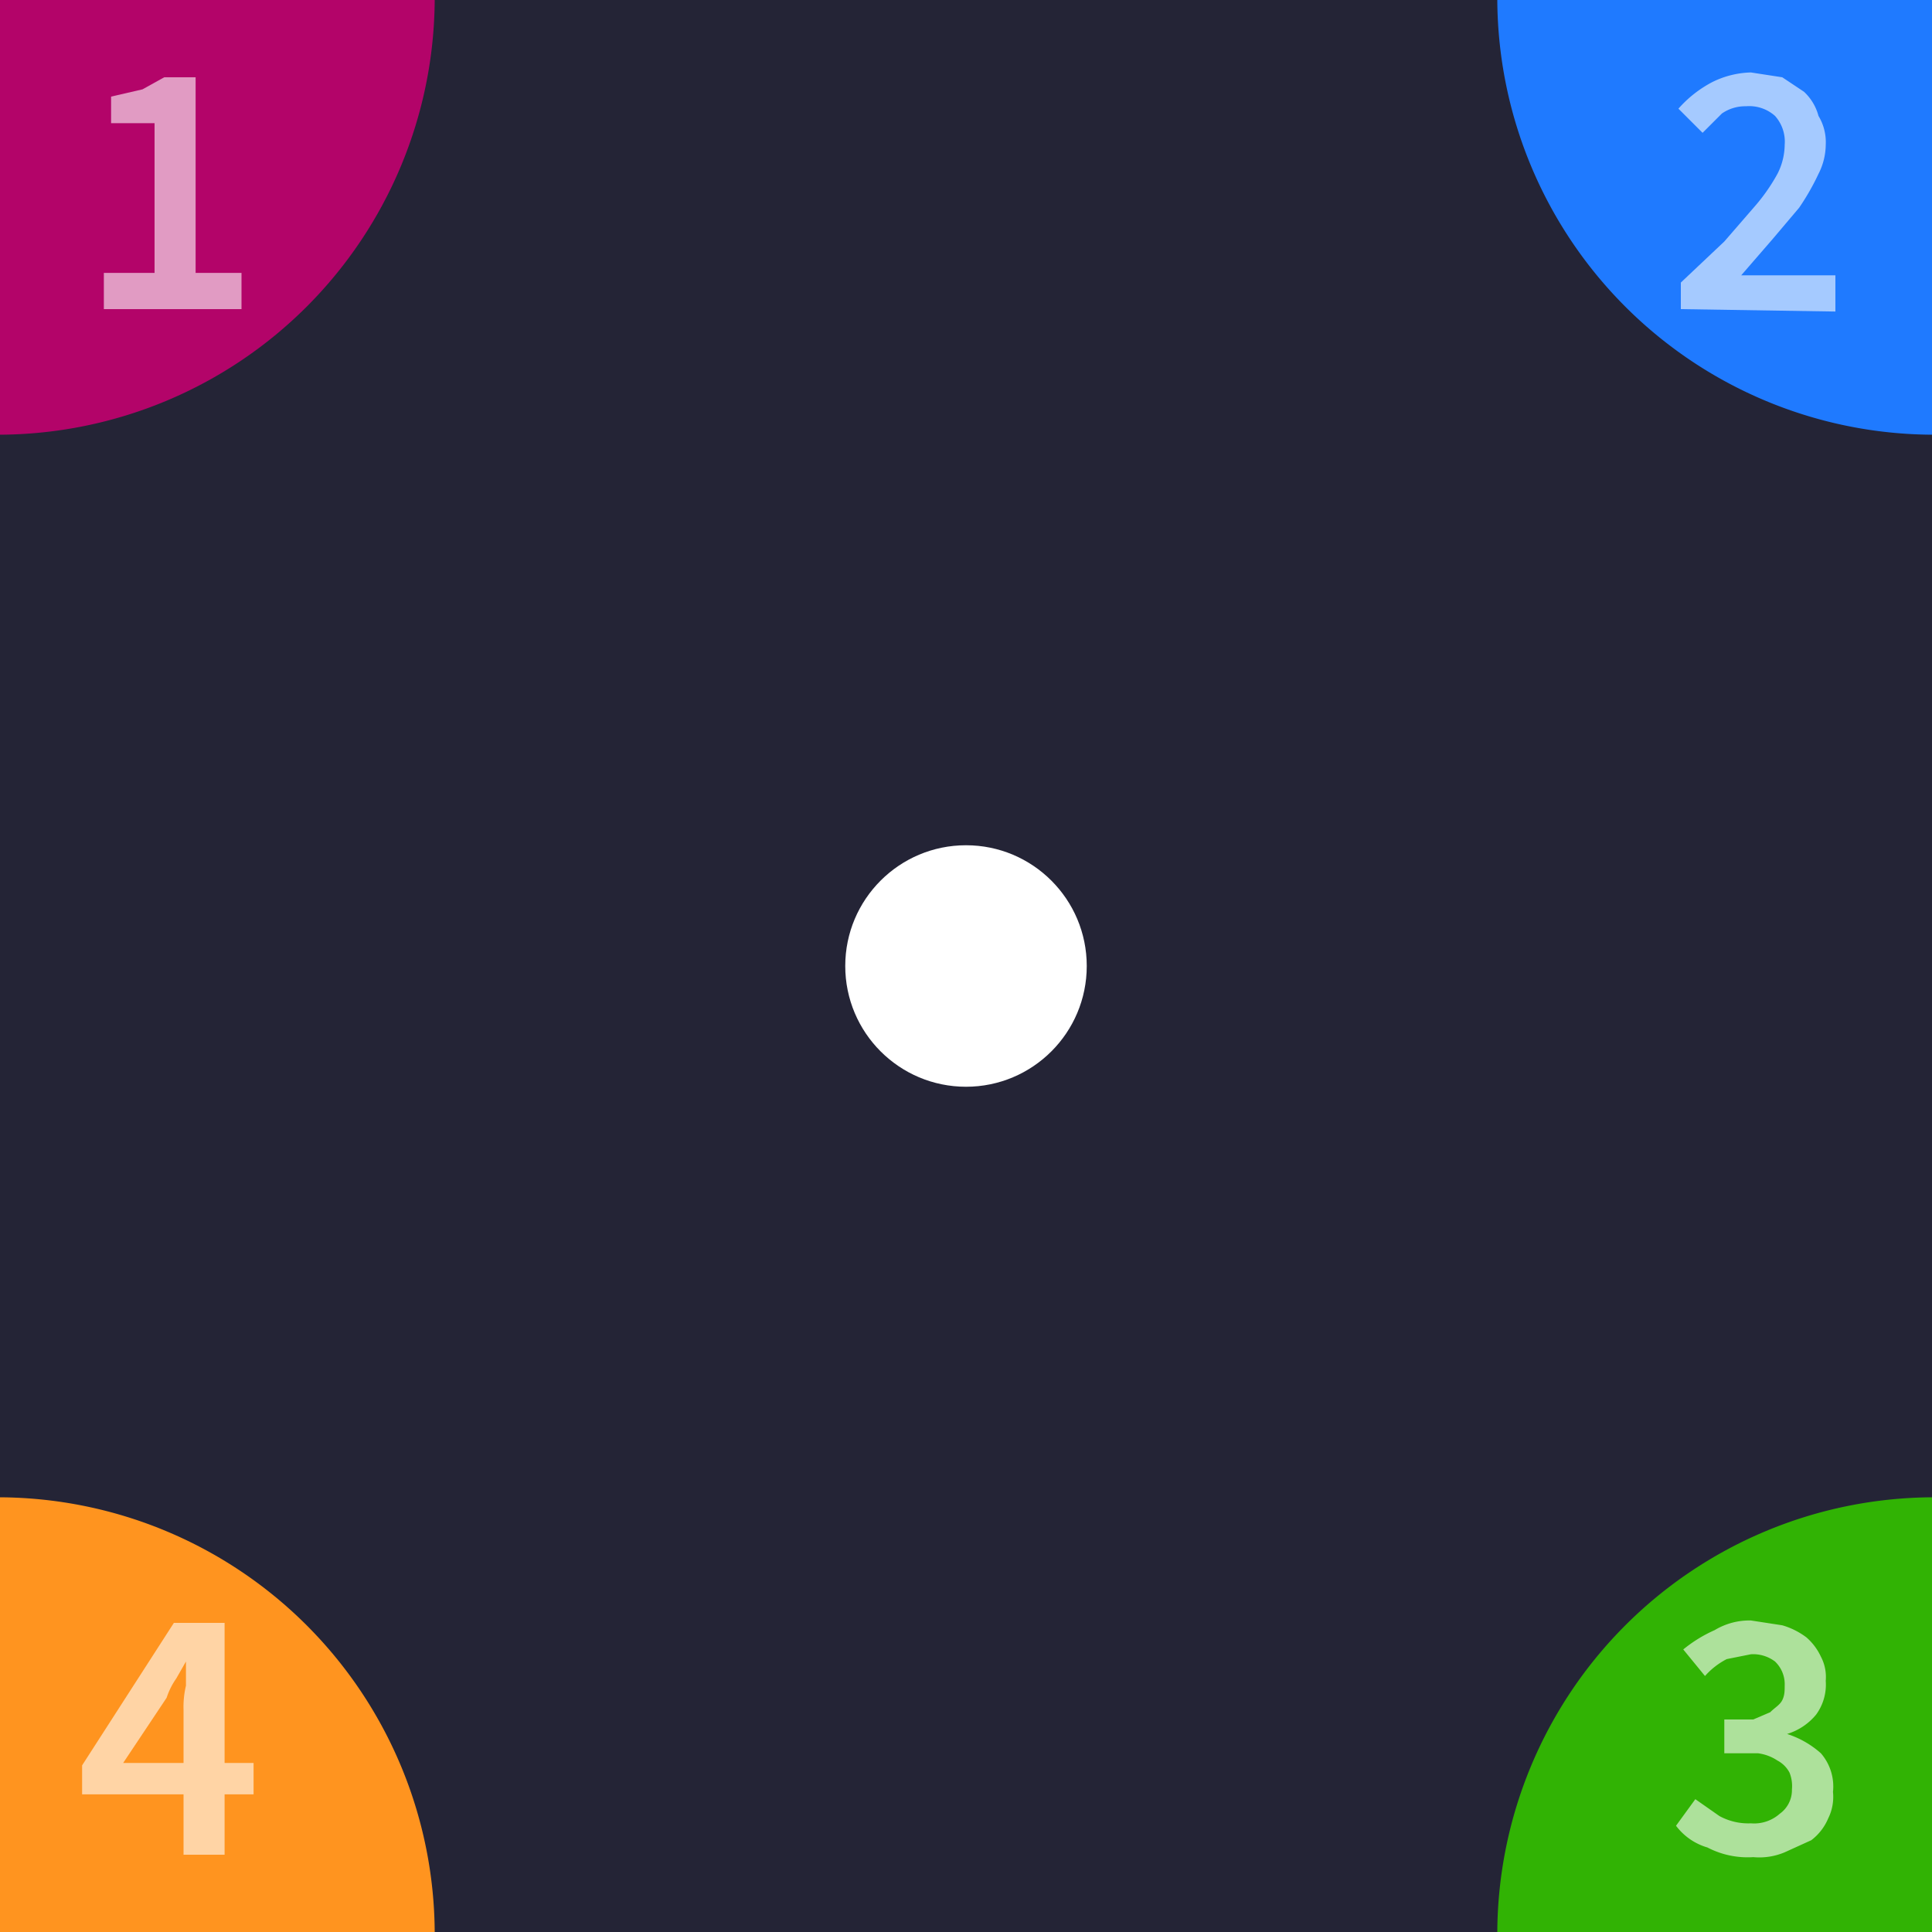 <svg id="Layer_1" data-name="Layer 1" xmlns="http://www.w3.org/2000/svg" viewBox="0 0 80 80"><title>cube-0</title><rect width="80" height="80" fill="#242436"/><path d="M0,18H0V0H18A18.1,18.1,0,0,1,0,18Z" fill="#b30469"/><path d="M80,18h0A18.1,18.1,0,0,1,62,0H80Z" fill="#1f7aff"/><path d="M18,80H0V62H0A18.1,18.1,0,0,1,18,80Z" fill="#ff941f"/><path d="M80,80H62A18.1,18.1,0,0,1,80,62h0Z" fill="#31b304"/><g opacity="0.6"><path d="M4.3,12.8V11.3H6.4V5.1H4.6V4l1.3-.3.9-.5H8.1v8.1H10v1.5Z" fill="#fff"/></g><g opacity="0.6"><path d="M69.6,12.8V11.7L71.4,10l1.3-1.5a7.7,7.7,0,0,0,.9-1.3A2.7,2.7,0,0,0,73.9,6a1.6,1.6,0,0,0-.4-1.2,1.6,1.6,0,0,0-1.2-.4,1.7,1.7,0,0,0-1,.3l-.8.8-1-1a4.9,4.9,0,0,1,1.4-1.1A3.8,3.8,0,0,1,72.5,3l1.3.2.9.6a2.1,2.1,0,0,1,.6,1A2.1,2.1,0,0,1,75.6,6a2.7,2.7,0,0,1-.3,1.2,10,10,0,0,1-.8,1.4L73.4,9.9l-1.3,1.5H76v1.5Z" fill="#fff"/></g><g opacity="0.6"><path d="M7.6,76.8V74.3H3.4V73.1l3.8-5.9H9.3V73h1.2v1.3H9.3v2.5ZM5.1,73H7.6V70.8a3.8,3.8,0,0,1,.1-1v-1h0l-.4.7a3,3,0,0,0-.4.8Z" fill="#fff"/></g><g opacity="0.6"><path d="M72.6,76.9a3.6,3.6,0,0,1-1.9-.4,2.5,2.5,0,0,1-1.3-.9l.8-1.1,1,.7a2.5,2.5,0,0,0,1.3.3,1.6,1.6,0,0,0,1.2-.4,1.2,1.2,0,0,0,.5-1,1.5,1.5,0,0,0-.1-.7,1.2,1.2,0,0,0-.5-.5,1.9,1.9,0,0,0-.8-.3H71.4V71.2h1.2l.7-.3c.2-.2.4-.3.5-.5s.1-.4.1-.6a1.3,1.3,0,0,0-.4-1,1.5,1.5,0,0,0-1-.3l-1,.2a3.1,3.1,0,0,0-.9.7l-.9-1.1a5.7,5.7,0,0,1,1.3-.8,2.8,2.8,0,0,1,1.5-.4l1.3.2a3.1,3.1,0,0,1,1,.5,2.4,2.4,0,0,1,.6.8,1.8,1.8,0,0,1,.2,1,2.1,2.1,0,0,1-.4,1.4,2.5,2.5,0,0,1-1.2.8h0a3.9,3.9,0,0,1,1.4.8,2.1,2.1,0,0,1,.5,1.6,2,2,0,0,1-.2,1.1,2.2,2.2,0,0,1-.7.9l-1.1.5A2.7,2.7,0,0,1,72.6,76.9Z" fill="#fff"/></g><circle cx="40" cy="40" r="5" fill="#fff"/></svg>